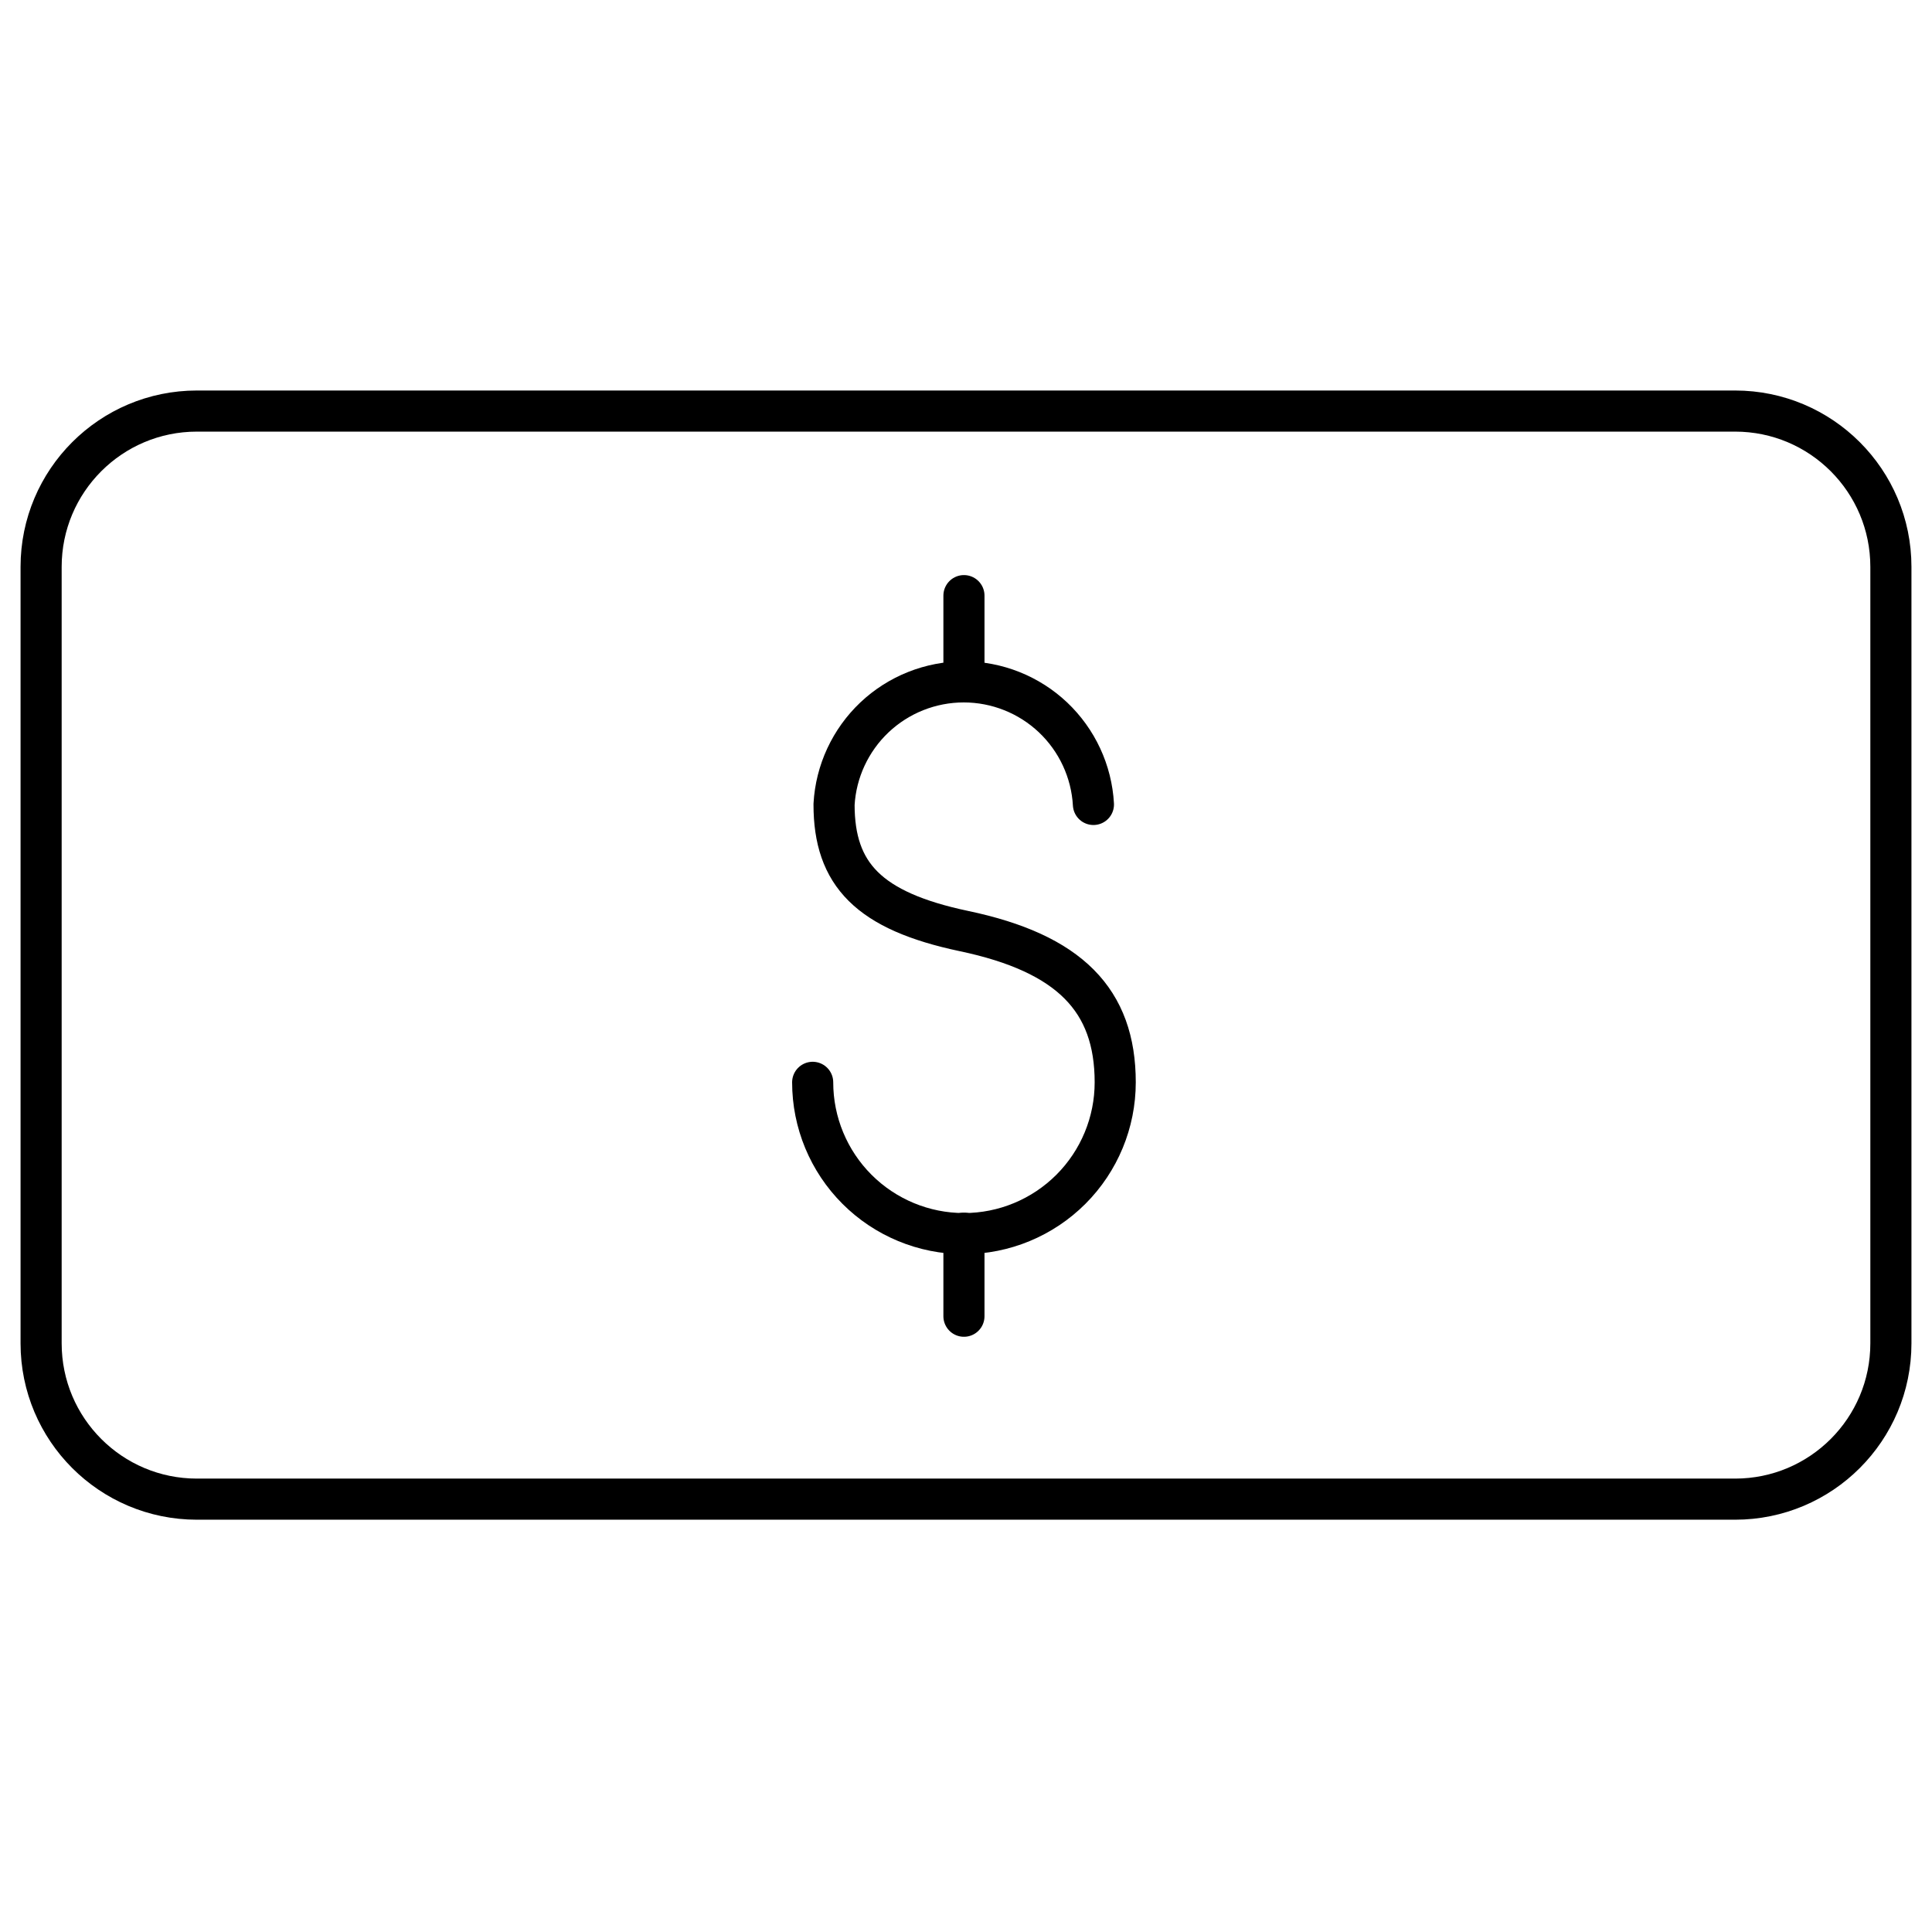 <svg width="47" height="47" viewBox="0 0 47 47" fill="none" xmlns="http://www.w3.org/2000/svg">
<path d="M19.77 26.33C19.77 27.306 20.158 28.242 20.848 28.932C21.538 29.622 22.474 30.01 23.45 30.01C24.426 30.01 25.362 29.622 26.052 28.932C26.742 28.242 27.13 27.306 27.13 26.33C27.13 24.33 26.02 23.19 23.45 22.65C21.13 22.16 20.29 21.27 20.29 19.57C20.335 18.764 20.688 18.006 21.274 17.451C21.861 16.897 22.638 16.588 23.445 16.588C24.252 16.588 25.029 16.897 25.616 17.451C26.202 18.006 26.555 18.764 26.6 19.57" stroke="black" stroke-linecap="round" stroke-linejoin="round"/>
<path d="M23.45 16.51V14.49" stroke="black" stroke-linecap="round" stroke-linejoin="round"/>
<path d="M23.45 30V32.02" stroke="black" stroke-linecap="round" stroke-linejoin="round"/>
<path d="M42.21 10H4.79C2.697 10 1 11.697 1 13.79V32.68C1 34.773 2.697 36.47 4.79 36.47H42.21C44.303 36.47 46 34.773 46 32.68V13.79C46 11.697 44.303 10 42.21 10Z" stroke="black" stroke-linecap="round" stroke-linejoin="round"/>
</svg>
